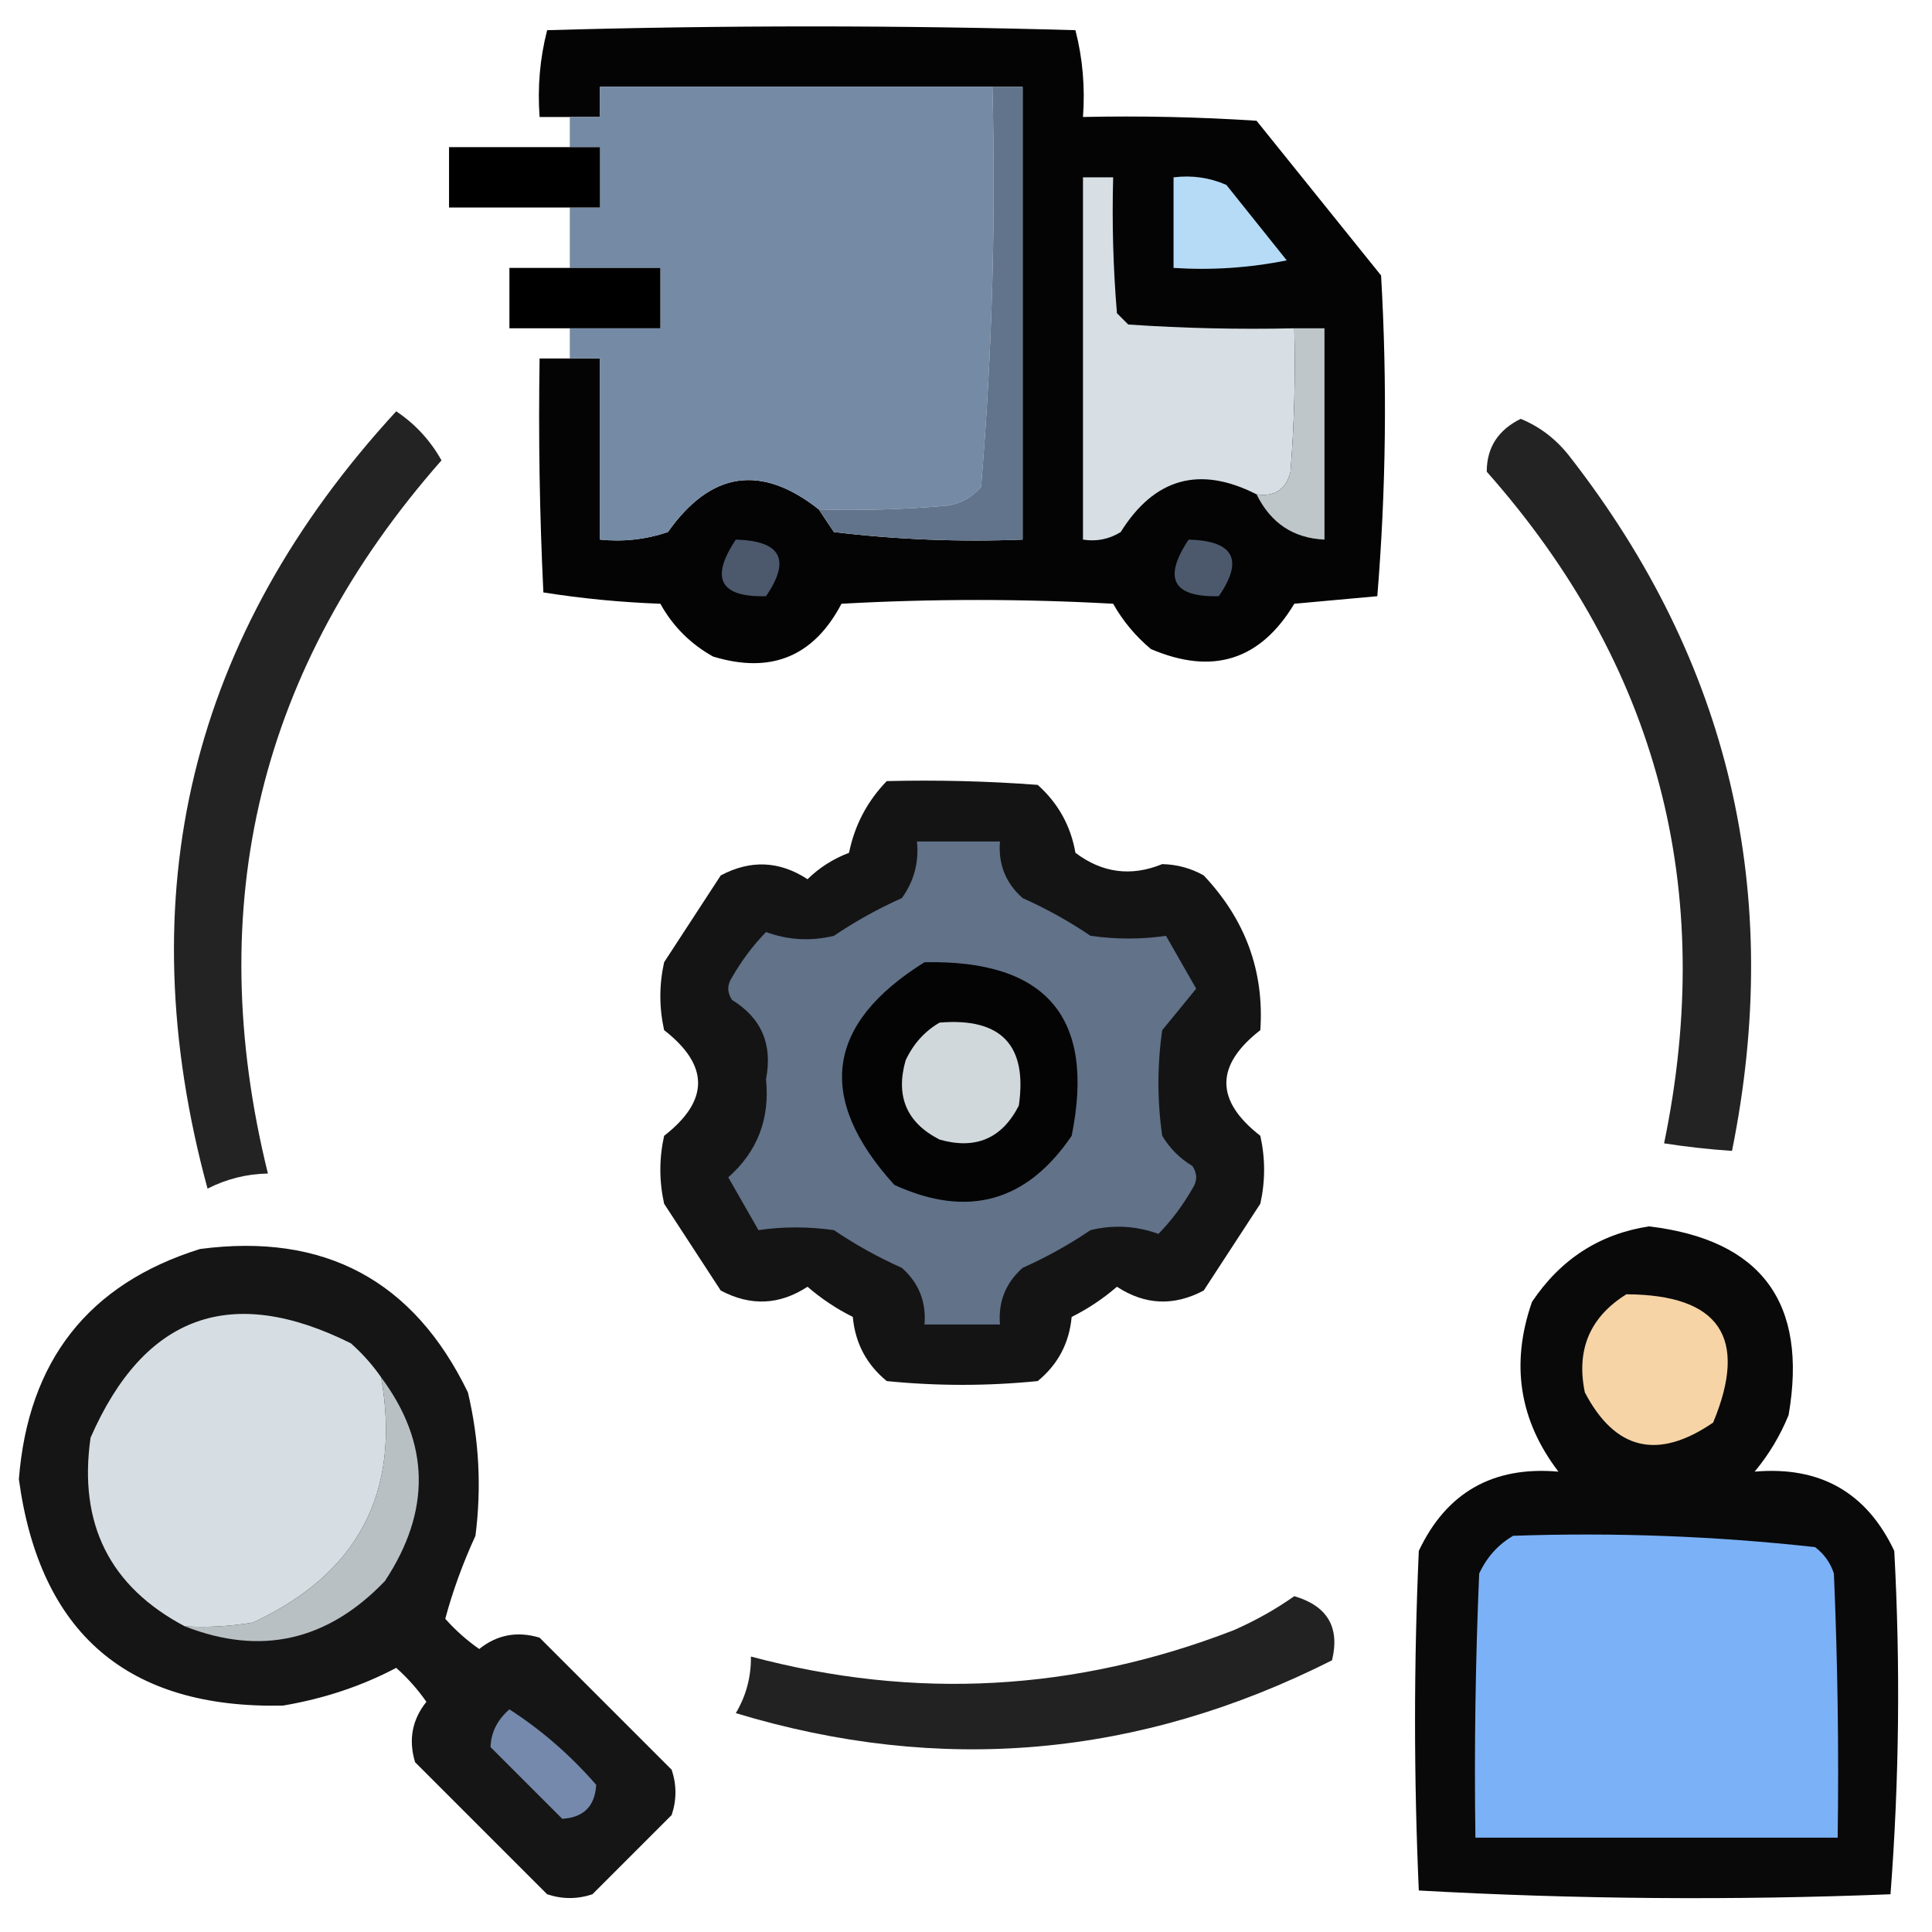 <?xml version="1.0" encoding="UTF-8"?>
<!DOCTYPE svg PUBLIC "-//W3C//DTD SVG 1.1//EN" "http://www.w3.org/Graphics/SVG/1.1/DTD/svg11.dtd">
<svg xmlns="http://www.w3.org/2000/svg" version="1.1" width="256px" height="256px" style="shape-rendering:geometricPrecision; text-rendering:geometricPrecision; image-rendering:optimizeQuality; fill-rule:evenodd; clip-rule:evenodd" xmlns:xlink="http://www.w3.org/1999/xlink">
<g><path style="opacity:0.983" fill="#000000" d="M 75.5,47.5 C 76.833,47.5 78.167,47.5 79.5,47.5C 79.5,55.5 79.5,63.5 79.5,71.5C 82.572,71.817 85.572,71.484 88.5,70.5C 94.178,62.458 100.844,61.458 108.5,67.5C 109.141,68.482 109.807,69.482 110.5,70.5C 118.807,71.498 127.14,71.831 135.5,71.5C 135.5,51.5 135.5,31.5 135.5,11.5C 134.167,11.5 132.833,11.5 131.5,11.5C 114.167,11.5 96.833,11.5 79.5,11.5C 79.5,12.833 79.5,14.167 79.5,15.5C 78.167,15.5 76.833,15.5 75.5,15.5C 74.167,15.5 72.833,15.5 71.5,15.5C 71.207,11.563 71.54,7.73 72.5,4C 95.833,3.333 119.167,3.333 142.5,4C 143.46,7.73 143.793,11.563 143.5,15.5C 151.174,15.334 158.841,15.5 166.5,16C 172,22.833 177.5,29.667 183,36.5C 183.823,50.742 183.656,64.908 182.5,79C 178.833,79.333 175.167,79.667 171.5,80C 167.003,87.497 160.67,89.497 152.5,86C 150.457,84.292 148.79,82.292 147.5,80C 135.5,79.333 123.5,79.333 111.5,80C 107.831,86.997 102.164,89.33 94.5,87C 91.5,85.333 89.167,83 87.5,80C 82.25,79.807 77.083,79.307 72,78.5C 71.5,68.172 71.334,57.839 71.5,47.5C 72.833,47.5 74.167,47.5 75.5,47.5 Z"/></g>
<g><path style="opacity:1" fill="#748aa5" d="M 131.5,11.5 C 131.959,29.236 131.459,46.903 130,64.5C 128.829,65.893 127.329,66.727 125.5,67C 119.843,67.499 114.176,67.666 108.5,67.5C 100.844,61.458 94.178,62.458 88.5,70.5C 85.572,71.484 82.572,71.817 79.5,71.5C 79.5,63.5 79.5,55.5 79.5,47.5C 78.167,47.5 76.833,47.5 75.5,47.5C 75.5,46.167 75.5,44.833 75.5,43.5C 79.5,43.5 83.5,43.5 87.5,43.5C 87.5,40.833 87.5,38.167 87.5,35.5C 83.5,35.5 79.5,35.5 75.5,35.5C 75.5,32.833 75.5,30.167 75.5,27.5C 76.833,27.5 78.167,27.5 79.5,27.5C 79.5,24.833 79.5,22.167 79.5,19.5C 78.167,19.5 76.833,19.5 75.5,19.5C 75.5,18.167 75.5,16.833 75.5,15.5C 76.833,15.5 78.167,15.5 79.5,15.5C 79.5,14.167 79.5,12.833 79.5,11.5C 96.833,11.5 114.167,11.5 131.5,11.5 Z"/></g>
<g><path style="opacity:1" fill="#62748b" d="M 131.5,11.5 C 132.833,11.5 134.167,11.5 135.5,11.5C 135.5,31.5 135.5,51.5 135.5,71.5C 127.14,71.831 118.807,71.498 110.5,70.5C 109.807,69.482 109.141,68.482 108.5,67.5C 114.176,67.666 119.843,67.499 125.5,67C 127.329,66.727 128.829,65.893 130,64.5C 131.459,46.903 131.959,29.236 131.5,11.5 Z"/></g>
<g><path style="opacity:1" fill="#000000" d="M 75.5,19.5 C 76.833,19.5 78.167,19.5 79.5,19.5C 79.5,22.167 79.5,24.833 79.5,27.5C 78.167,27.5 76.833,27.5 75.5,27.5C 70.167,27.5 64.833,27.5 59.5,27.5C 59.5,24.833 59.5,22.167 59.5,19.5C 64.833,19.5 70.167,19.5 75.5,19.5 Z"/></g>
<g><path style="opacity:1" fill="#d7dfe4" d="M 171.5,43.5 C 171.666,49.842 171.5,56.175 171,62.5C 170.411,64.863 168.911,65.863 166.5,65.5C 158.971,61.671 152.971,63.337 148.5,70.5C 146.955,71.452 145.288,71.785 143.5,71.5C 143.5,55.5 143.5,39.5 143.5,23.5C 144.833,23.5 146.167,23.5 147.5,23.5C 147.334,29.509 147.501,35.509 148,41.5C 148.5,42 149,42.5 149.5,43C 156.826,43.5 164.159,43.666 171.5,43.5 Z"/></g>
<g><path style="opacity:1" fill="#b5dbf6" d="M 155.5,23.5 C 157.924,23.192 160.257,23.526 162.5,24.5C 165.167,27.833 167.833,31.167 170.5,34.5C 165.544,35.494 160.544,35.828 155.5,35.5C 155.5,31.5 155.5,27.5 155.5,23.5 Z"/></g>
<g><path style="opacity:1" fill="#000000" d="M 75.5,35.5 C 79.5,35.5 83.5,35.5 87.5,35.5C 87.5,38.167 87.5,40.833 87.5,43.5C 83.5,43.5 79.5,43.5 75.5,43.5C 72.833,43.5 70.167,43.5 67.5,43.5C 67.5,40.833 67.5,38.167 67.5,35.5C 70.167,35.5 72.833,35.5 75.5,35.5 Z"/></g>
<g><path style="opacity:1" fill="#bec6ca" d="M 171.5,43.5 C 172.833,43.5 174.167,43.5 175.5,43.5C 175.5,52.833 175.5,62.167 175.5,71.5C 171.374,71.314 168.374,69.314 166.5,65.5C 168.911,65.863 170.411,64.863 171,62.5C 171.5,56.175 171.666,49.842 171.5,43.5 Z"/></g>
<g><path style="opacity:0.861" fill="#000000" d="M 52.5,54.5 C 55.014,56.182 57.014,58.348 58.5,61C 34.382,88.405 26.716,119.905 35.5,155.5C 32.687,155.548 30.02,156.215 27.5,157.5C 16.901,118.478 25.234,84.145 52.5,54.5 Z"/></g>
<g><path style="opacity:0.863" fill="#000000" d="M 201.5,55.5 C 204.056,56.543 206.223,58.21 208,60.5C 229.218,87.735 236.385,118.401 229.5,152.5C 226.482,152.296 223.482,151.963 220.5,151.5C 227.483,117.758 219.65,88.091 197,62.5C 197.004,59.307 198.504,56.974 201.5,55.5 Z"/></g>
<g><path style="opacity:1" fill="#4c596c" d="M 97.5,71.5 C 103.488,71.664 104.821,74.164 101.5,79C 95.403,79.147 94.07,76.647 97.5,71.5 Z"/></g>
<g><path style="opacity:1" fill="#4c596c" d="M 157.5,71.5 C 163.488,71.664 164.821,74.164 161.5,79C 155.403,79.147 154.07,76.647 157.5,71.5 Z"/></g>
<g><path style="opacity:0.925" fill="#020203" d="M 117.5,103.5 C 124.175,103.334 130.842,103.5 137.5,104C 140.214,106.43 141.881,109.43 142.5,113C 146.055,115.681 149.889,116.181 154,114.5C 155.967,114.542 157.801,115.042 159.5,116C 165.028,121.86 167.528,128.693 167,136.5C 161,141.167 161,145.833 167,150.5C 167.667,153.5 167.667,156.5 167,159.5C 164.5,163.333 162,167.167 159.5,171C 155.549,173.101 151.716,172.934 148,170.5C 146.172,172.081 144.172,173.415 142,174.5C 141.681,177.973 140.181,180.806 137.5,183C 130.833,183.667 124.167,183.667 117.5,183C 114.819,180.806 113.319,177.973 113,174.5C 110.828,173.415 108.828,172.081 107,170.5C 103.284,172.934 99.451,173.101 95.5,171C 93,167.167 90.5,163.333 88,159.5C 87.333,156.5 87.333,153.5 88,150.5C 94,145.833 94,141.167 88,136.5C 87.333,133.5 87.333,130.5 88,127.5C 90.5,123.667 93,119.833 95.5,116C 99.451,113.899 103.284,114.066 107,116.5C 108.579,114.959 110.413,113.792 112.5,113C 113.253,109.327 114.92,106.16 117.5,103.5 Z"/></g>
<g><path style="opacity:1" fill="#617289" d="M 121.5,111.5 C 125.167,111.5 128.833,111.5 132.5,111.5C 132.253,114.505 133.253,117.005 135.5,119C 138.661,120.413 141.661,122.08 144.5,124C 147.907,124.482 151.24,124.482 154.5,124C 155.84,126.349 157.174,128.683 158.5,131C 157.044,132.797 155.544,134.631 154,136.5C 153.333,141.167 153.333,145.833 154,150.5C 155,152.167 156.333,153.5 158,154.5C 158.667,155.5 158.667,156.5 158,157.5C 156.732,159.717 155.232,161.717 153.5,163.5C 150.562,162.425 147.562,162.259 144.5,163C 141.661,164.92 138.661,166.587 135.5,168C 133.253,169.995 132.253,172.495 132.5,175.5C 129.167,175.5 125.833,175.5 122.5,175.5C 122.747,172.495 121.747,169.995 119.5,168C 116.339,166.587 113.339,164.92 110.5,163C 107.093,162.518 103.76,162.518 100.5,163C 99.16,160.651 97.826,158.317 96.5,156C 100.364,152.592 102.03,148.259 101.5,143C 102.397,138.388 100.897,134.888 97,132.5C 96.333,131.5 96.333,130.5 97,129.5C 98.268,127.283 99.768,125.283 101.5,123.5C 104.438,124.575 107.438,124.741 110.5,124C 113.339,122.08 116.339,120.413 119.5,119C 121.113,116.772 121.78,114.272 121.5,111.5 Z"/></g>
<g><path style="opacity:1" fill="#040405" d="M 122.5,127.5 C 138.678,127.168 145.178,134.834 142,150.5C 136.039,159.283 128.206,161.449 118.5,157C 108.083,145.501 109.416,135.667 122.5,127.5 Z"/></g>
<g><path style="opacity:1" fill="#d0d8dc" d="M 124.5,135.5 C 132.658,134.823 136.158,138.49 135,146.5C 132.774,150.861 129.274,152.361 124.5,151C 120.139,148.774 118.639,145.274 120,140.5C 121.025,138.313 122.525,136.646 124.5,135.5 Z"/></g>
<g><path style="opacity:0.964" fill="#000000" d="M 218.5,162.5 C 233.397,164.275 239.564,172.608 237,187.5C 235.877,190.249 234.377,192.749 232.5,195C 241.166,194.246 247.333,197.746 251,205.5C 251.824,220.741 251.657,235.908 250.5,251C 229.594,251.826 208.76,251.66 188,250.5C 187.333,235.5 187.333,220.5 188,205.5C 191.667,197.746 197.834,194.246 206.5,195C 201.304,188.201 200.137,180.701 203,172.5C 206.797,166.839 211.964,163.506 218.5,162.5 Z"/></g>
<g><path style="opacity:0.915" fill="#010101" d="M 26.5,165.5 C 42.981,163.322 54.814,169.655 62,184.5C 63.484,190.765 63.818,197.098 63,203.5C 61.317,207.168 59.984,210.835 59,214.5C 60.351,216.019 61.851,217.352 63.5,218.5C 65.867,216.605 68.534,216.105 71.5,217C 77.333,222.833 83.167,228.667 89,234.5C 89.667,236.5 89.667,238.5 89,240.5C 85.5,244 82,247.5 78.5,251C 76.5,251.667 74.5,251.667 72.5,251C 66.667,245.167 60.833,239.333 55,233.5C 54.105,230.534 54.605,227.867 56.5,225.5C 55.352,223.851 54.019,222.351 52.5,221C 47.924,223.415 42.924,225.081 37.5,226C 16.942,226.446 5.276,216.446 2.5,196C 3.743,180.278 11.743,170.111 26.5,165.5 Z"/></g>
<g><path style="opacity:1" fill="#f6d4a6" d="M 215.5,171.5 C 227.854,171.559 231.687,177.225 227,188.5C 219.682,193.511 214.016,192.178 210,184.5C 208.831,178.853 210.665,174.519 215.5,171.5 Z"/></g>
<g><path style="opacity:1" fill="#d6dee3" d="M 50.5,182.5 C 53.165,197.669 47.498,208.502 33.5,215C 30.518,215.498 27.518,215.665 24.5,215.5C 14.535,210.237 10.368,201.903 12,190.5C 19.118,174.238 30.618,170.072 46.5,178C 48.041,179.371 49.375,180.871 50.5,182.5 Z"/></g>
<g><path style="opacity:1" fill="#b9c0c4" d="M 50.5,182.5 C 56.982,191.196 57.148,200.196 51,209.5C 43.394,217.434 34.561,219.434 24.5,215.5C 27.518,215.665 30.518,215.498 33.5,215C 47.498,208.502 53.165,197.669 50.5,182.5 Z"/></g>
<g><path style="opacity:1" fill="#7bb1f7" d="M 200.5,203.5 C 213.932,203.037 227.265,203.537 240.5,205C 241.701,205.903 242.535,207.069 243,208.5C 243.5,220.162 243.667,231.829 243.5,243.5C 227.5,243.5 211.5,243.5 195.5,243.5C 195.333,231.829 195.5,220.162 196,208.5C 197.025,206.313 198.525,204.646 200.5,203.5 Z"/></g>
<g><path style="opacity:0.867" fill="#000000" d="M 171.5,211.5 C 175.894,212.794 177.561,215.628 176.5,220C 150.968,232.877 124.635,235.21 97.5,227C 98.867,224.699 99.534,222.199 99.5,219.5C 121.195,225.298 142.528,224.131 163.5,216C 166.391,214.726 169.058,213.226 171.5,211.5 Z"/></g>
<g><path style="opacity:1" fill="#7589ad" d="M 67.5,226.5 C 71.737,229.228 75.571,232.561 79,236.5C 78.833,239.333 77.333,240.833 74.5,241C 71.333,237.833 68.167,234.667 65,231.5C 65.058,229.565 65.891,227.898 67.5,226.5 Z"/></g>
</svg>

